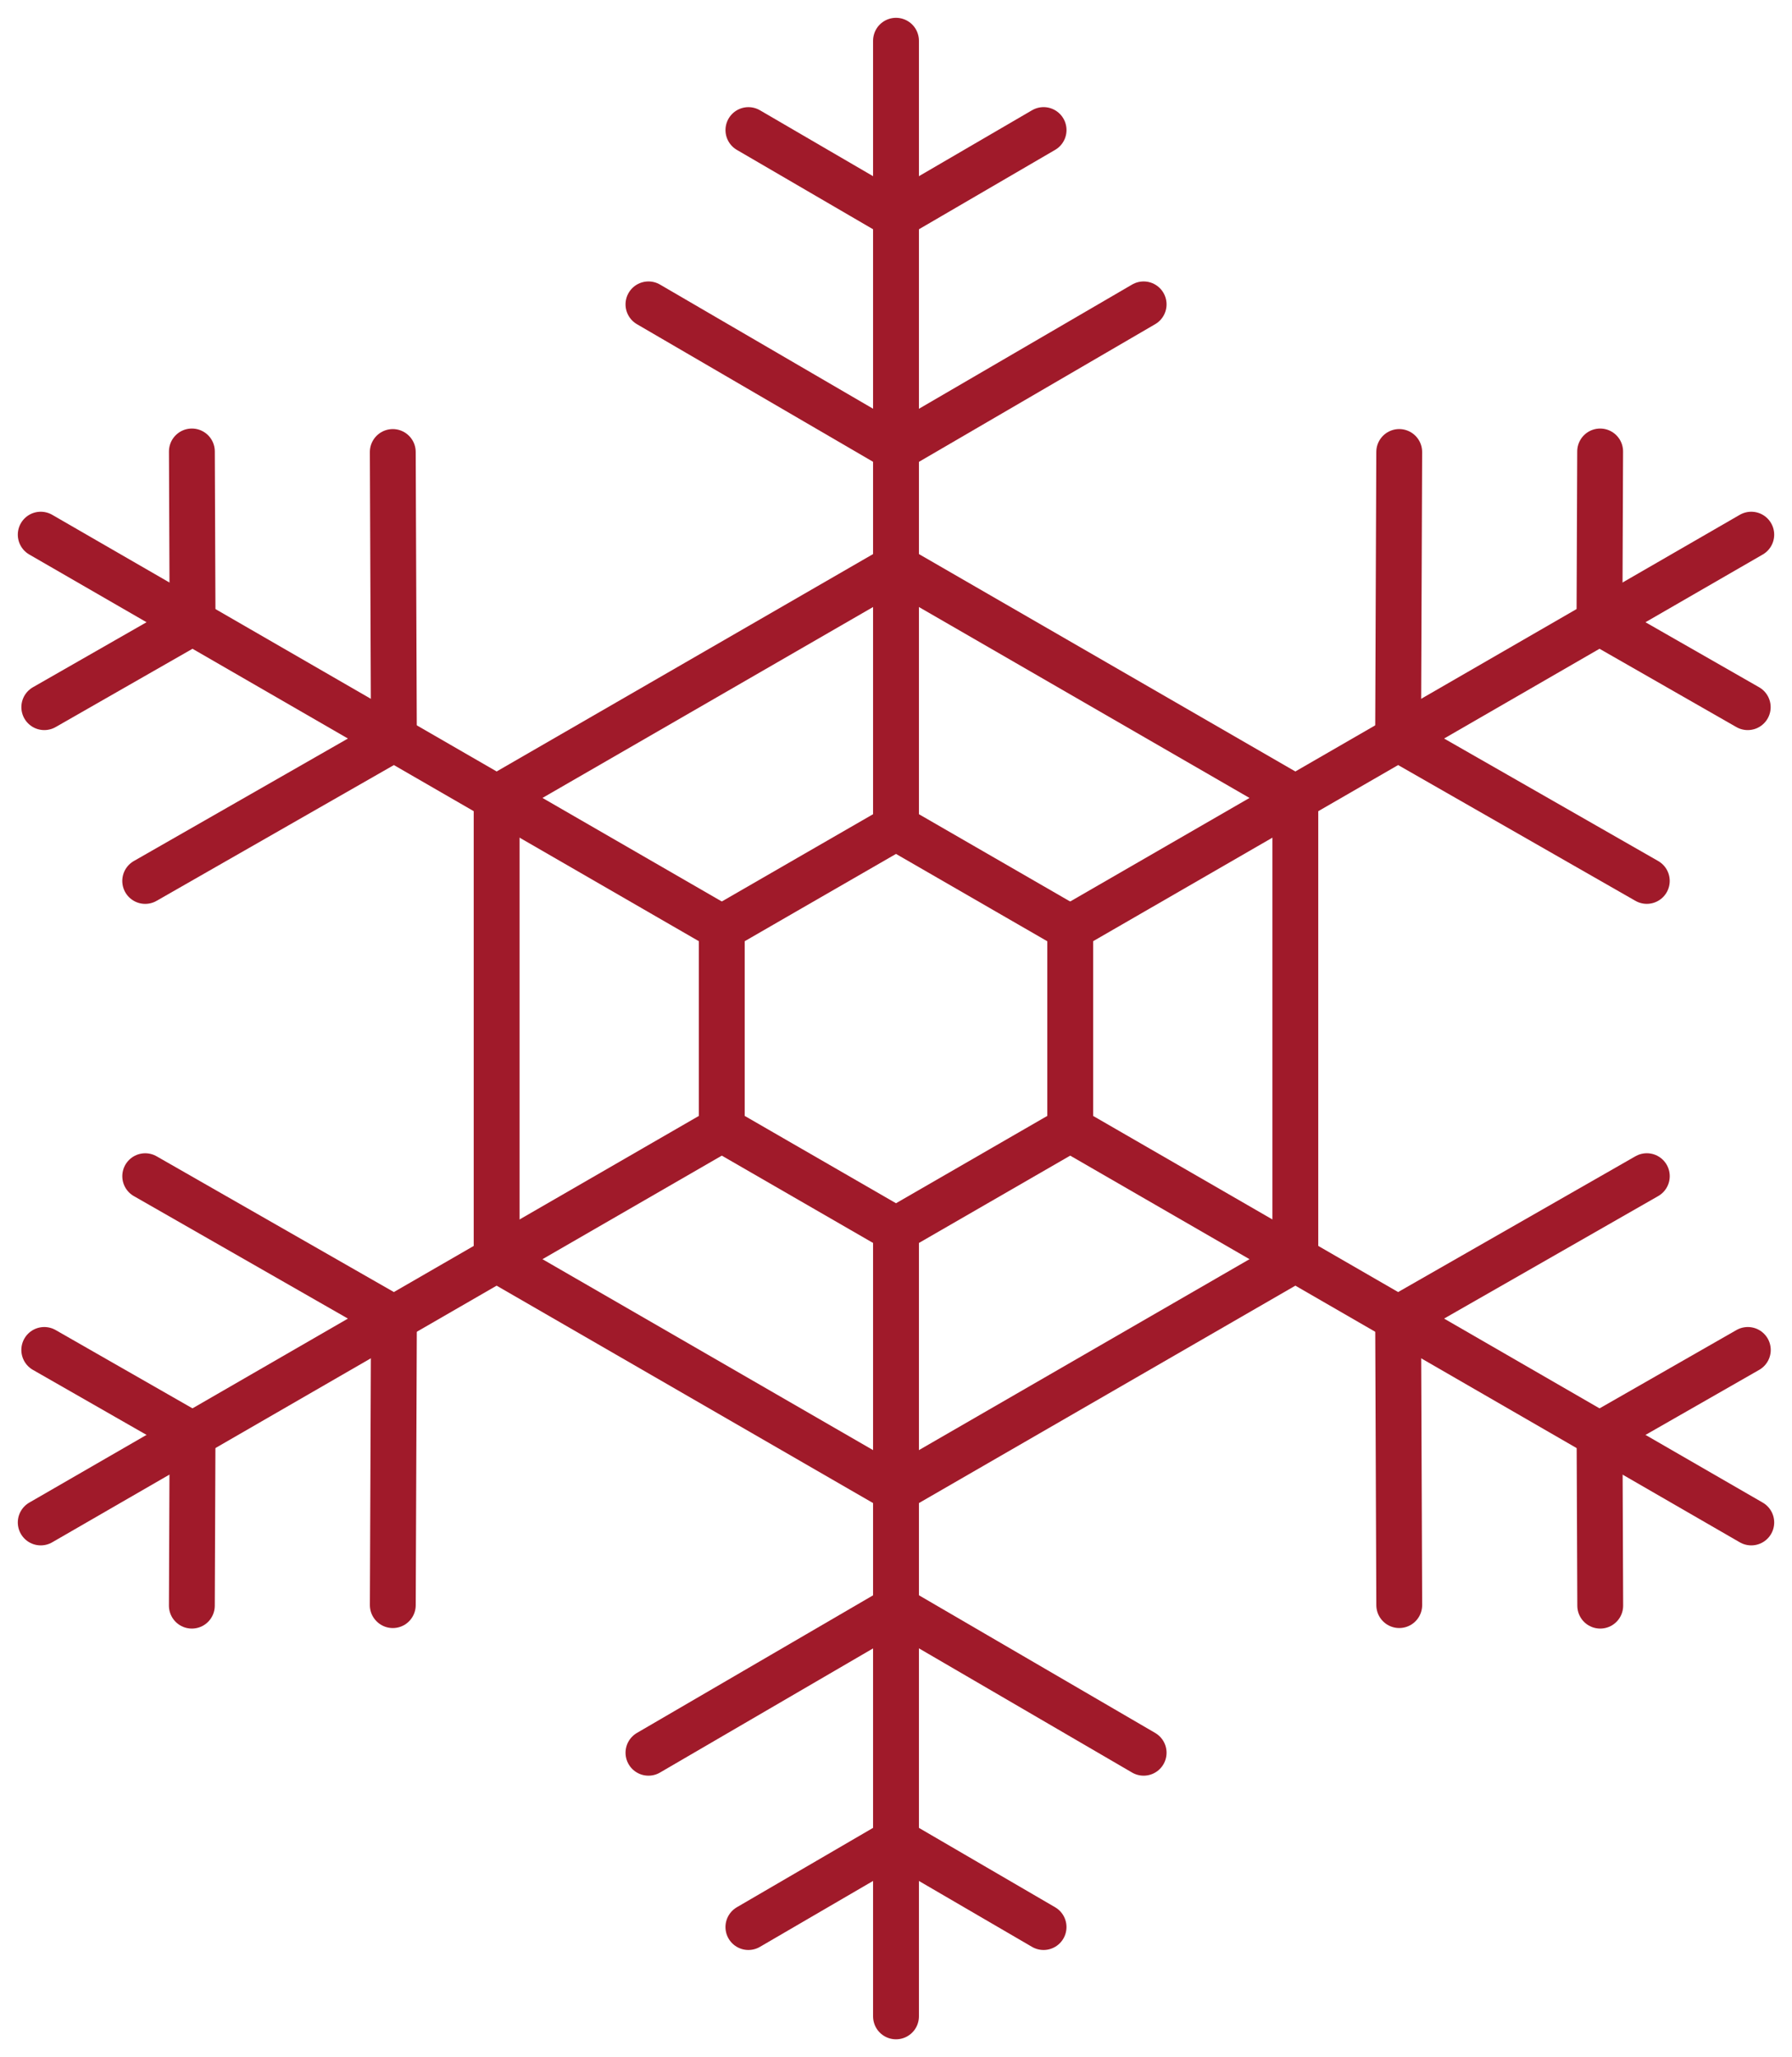 <svg id="Group_492" data-name="Group 492" xmlns="http://www.w3.org/2000/svg" xmlns:xlink="http://www.w3.org/1999/xlink" width="78.17" height="89.713" viewBox="0 0 78.17 89.713">
  <defs>
    <clipPath id="clip-path">
      <rect id="Rectangle_246" data-name="Rectangle 246" width="78.17" height="89.713" fill="none" stroke="#a01a2a" stroke-width="2"/>
    </clipPath>
  </defs>
  <path id="Path_95" data-name="Path 95" d="M192.17,211.516l3.8,2.193,3.8,2.193v8.771l-3.8,2.193-3.8,2.193-3.8-2.193-3.8-2.193V215.9l3.8-2.193Z" transform="translate(-153.085 -175.43)" fill="none" stroke="#a01a2a" stroke-linecap="round" stroke-linejoin="round" stroke-width="2"/>
  <path id="Path_96" data-name="Path 96" d="M144.407,145.02l8.71,5.029,8.71,5.029v20.116l-8.71,5.029-8.71,5.029-8.71-5.029-8.711-5.029V155.078l8.711-5.029Z" transform="translate(-105.322 -120.279)" fill="none" stroke="#a01a2a" stroke-linecap="round" stroke-linejoin="round" stroke-width="2"/>
  <g id="Group_493" data-name="Group 493">
    <g id="Group_492-2" data-name="Group 492" clip-path="url(#clip-path)">
      <line id="Line_70" data-name="Line 70" y1="34.308" transform="translate(39.085 1.777)" fill="none" stroke="#a01a2a" stroke-linecap="round" stroke-linejoin="round" stroke-width="2"/>
    </g>
  </g>
  <path id="Path_97" data-name="Path 97" d="M187.4,77.808,176.6,84.1l-10.8-6.292" transform="translate(-137.513 -64.534)" fill="none" stroke="#a01a2a" stroke-linecap="round" stroke-linejoin="round" stroke-width="2"/>
  <g id="Group_495" data-name="Group 495">
    <g id="Group_494" data-name="Group 494" clip-path="url(#clip-path)">
      <path id="Path_98" data-name="Path 98" d="M204.238,33.248,197.8,37l-6.438-3.751" transform="translate(-158.715 -27.576)" fill="none" stroke="#a01a2a" stroke-linecap="round" stroke-linejoin="round" stroke-width="2"/>
      <line id="Line_71" data-name="Line 71" x1="29.712" y1="17.154" transform="translate(1.777 23.317)" fill="none" stroke="#a01a2a" stroke-linecap="round" stroke-linejoin="round" stroke-width="2"/>
      <path id="Path_99" data-name="Path 99" d="M47.929,115.549l.049,12.5-10.849,6.206" transform="translate(-30.795 -95.836)" fill="none" stroke="#a01a2a" stroke-linecap="round" stroke-linejoin="round" stroke-width="2"/>
      <path id="Path_100" data-name="Path 100" d="M17.76,115.407l.03,7.451-6.468,3.7" transform="translate(-9.39 -95.718)" fill="none" stroke="#a01a2a" stroke-linecap="round" stroke-linejoin="round" stroke-width="2"/>
      <line id="Line_72" data-name="Line 72" x1="29.712" y2="17.154" transform="translate(1.777 49.242)" fill="none" stroke="#a01a2a" stroke-linecap="round" stroke-linejoin="round" stroke-width="2"/>
      <path id="Path_101" data-name="Path 101" d="M37.13,300.67l10.849,6.206-.049,12.5" transform="translate(-30.795 -249.375)" fill="none" stroke="#a01a2a" stroke-linecap="round" stroke-linejoin="round" stroke-width="2"/>
      <path id="Path_102" data-name="Path 102" d="M11.321,345.088l6.468,3.7-.03,7.451" transform="translate(-9.39 -286.215)" fill="none" stroke="#a01a2a" stroke-linecap="round" stroke-linejoin="round" stroke-width="2"/>
      <line id="Line_73" data-name="Line 73" y2="34.308" transform="translate(39.085 53.628)" fill="none" stroke="#a01a2a" stroke-linecap="round" stroke-linejoin="round" stroke-width="2"/>
    </g>
  </g>
  <path id="Path_103" data-name="Path 103" d="M165.8,417.461l10.8-6.292,10.8,6.292" transform="translate(-137.513 -341.022)" fill="none" stroke="#a01a2a" stroke-linecap="round" stroke-linejoin="round" stroke-width="2"/>
  <g id="Group_497" data-name="Group 497">
    <g id="Group_496" data-name="Group 496" clip-path="url(#clip-path)">
      <path id="Path_104" data-name="Path 104" d="M191.361,474.372l6.438-3.751,6.438,3.751" transform="translate(-158.715 -390.331)" fill="none" stroke="#a01a2a" stroke-linecap="round" stroke-linejoin="round" stroke-width="2"/>
      <line id="Line_74" data-name="Line 74" x2="29.712" y2="17.154" transform="translate(46.681 49.242)" fill="none" stroke="#a01a2a" stroke-linecap="round" stroke-linejoin="round" stroke-width="2"/>
      <path id="Path_105" data-name="Path 105" d="M357.528,319.375l-.049-12.5,10.849-6.206" transform="translate(-296.491 -249.375)" fill="none" stroke="#a01a2a" stroke-linecap="round" stroke-linejoin="round" stroke-width="2"/>
      <path id="Path_106" data-name="Path 106" d="M409,356.239l-.03-7.451,6.468-3.7" transform="translate(-339.195 -286.215)" fill="none" stroke="#a01a2a" stroke-linecap="round" stroke-linejoin="round" stroke-width="2"/>
      <line id="Line_75" data-name="Line 75" y1="17.154" x2="29.712" transform="translate(46.681 23.317)" fill="none" stroke="#a01a2a" stroke-linecap="round" stroke-linejoin="round" stroke-width="2"/>
      <path id="Path_107" data-name="Path 107" d="M368.327,134.254l-10.849-6.206.049-12.5" transform="translate(-296.491 -95.836)" fill="none" stroke="#a01a2a" stroke-linecap="round" stroke-linejoin="round" stroke-width="2"/>
      <path id="Path_108" data-name="Path 108" d="M415.434,126.558l-6.468-3.7.03-7.451" transform="translate(-339.195 -95.718)" fill="none" stroke="#a01a2a" stroke-linecap="round" stroke-linejoin="round" stroke-width="2"/>
    </g>
  </g>
</svg>
